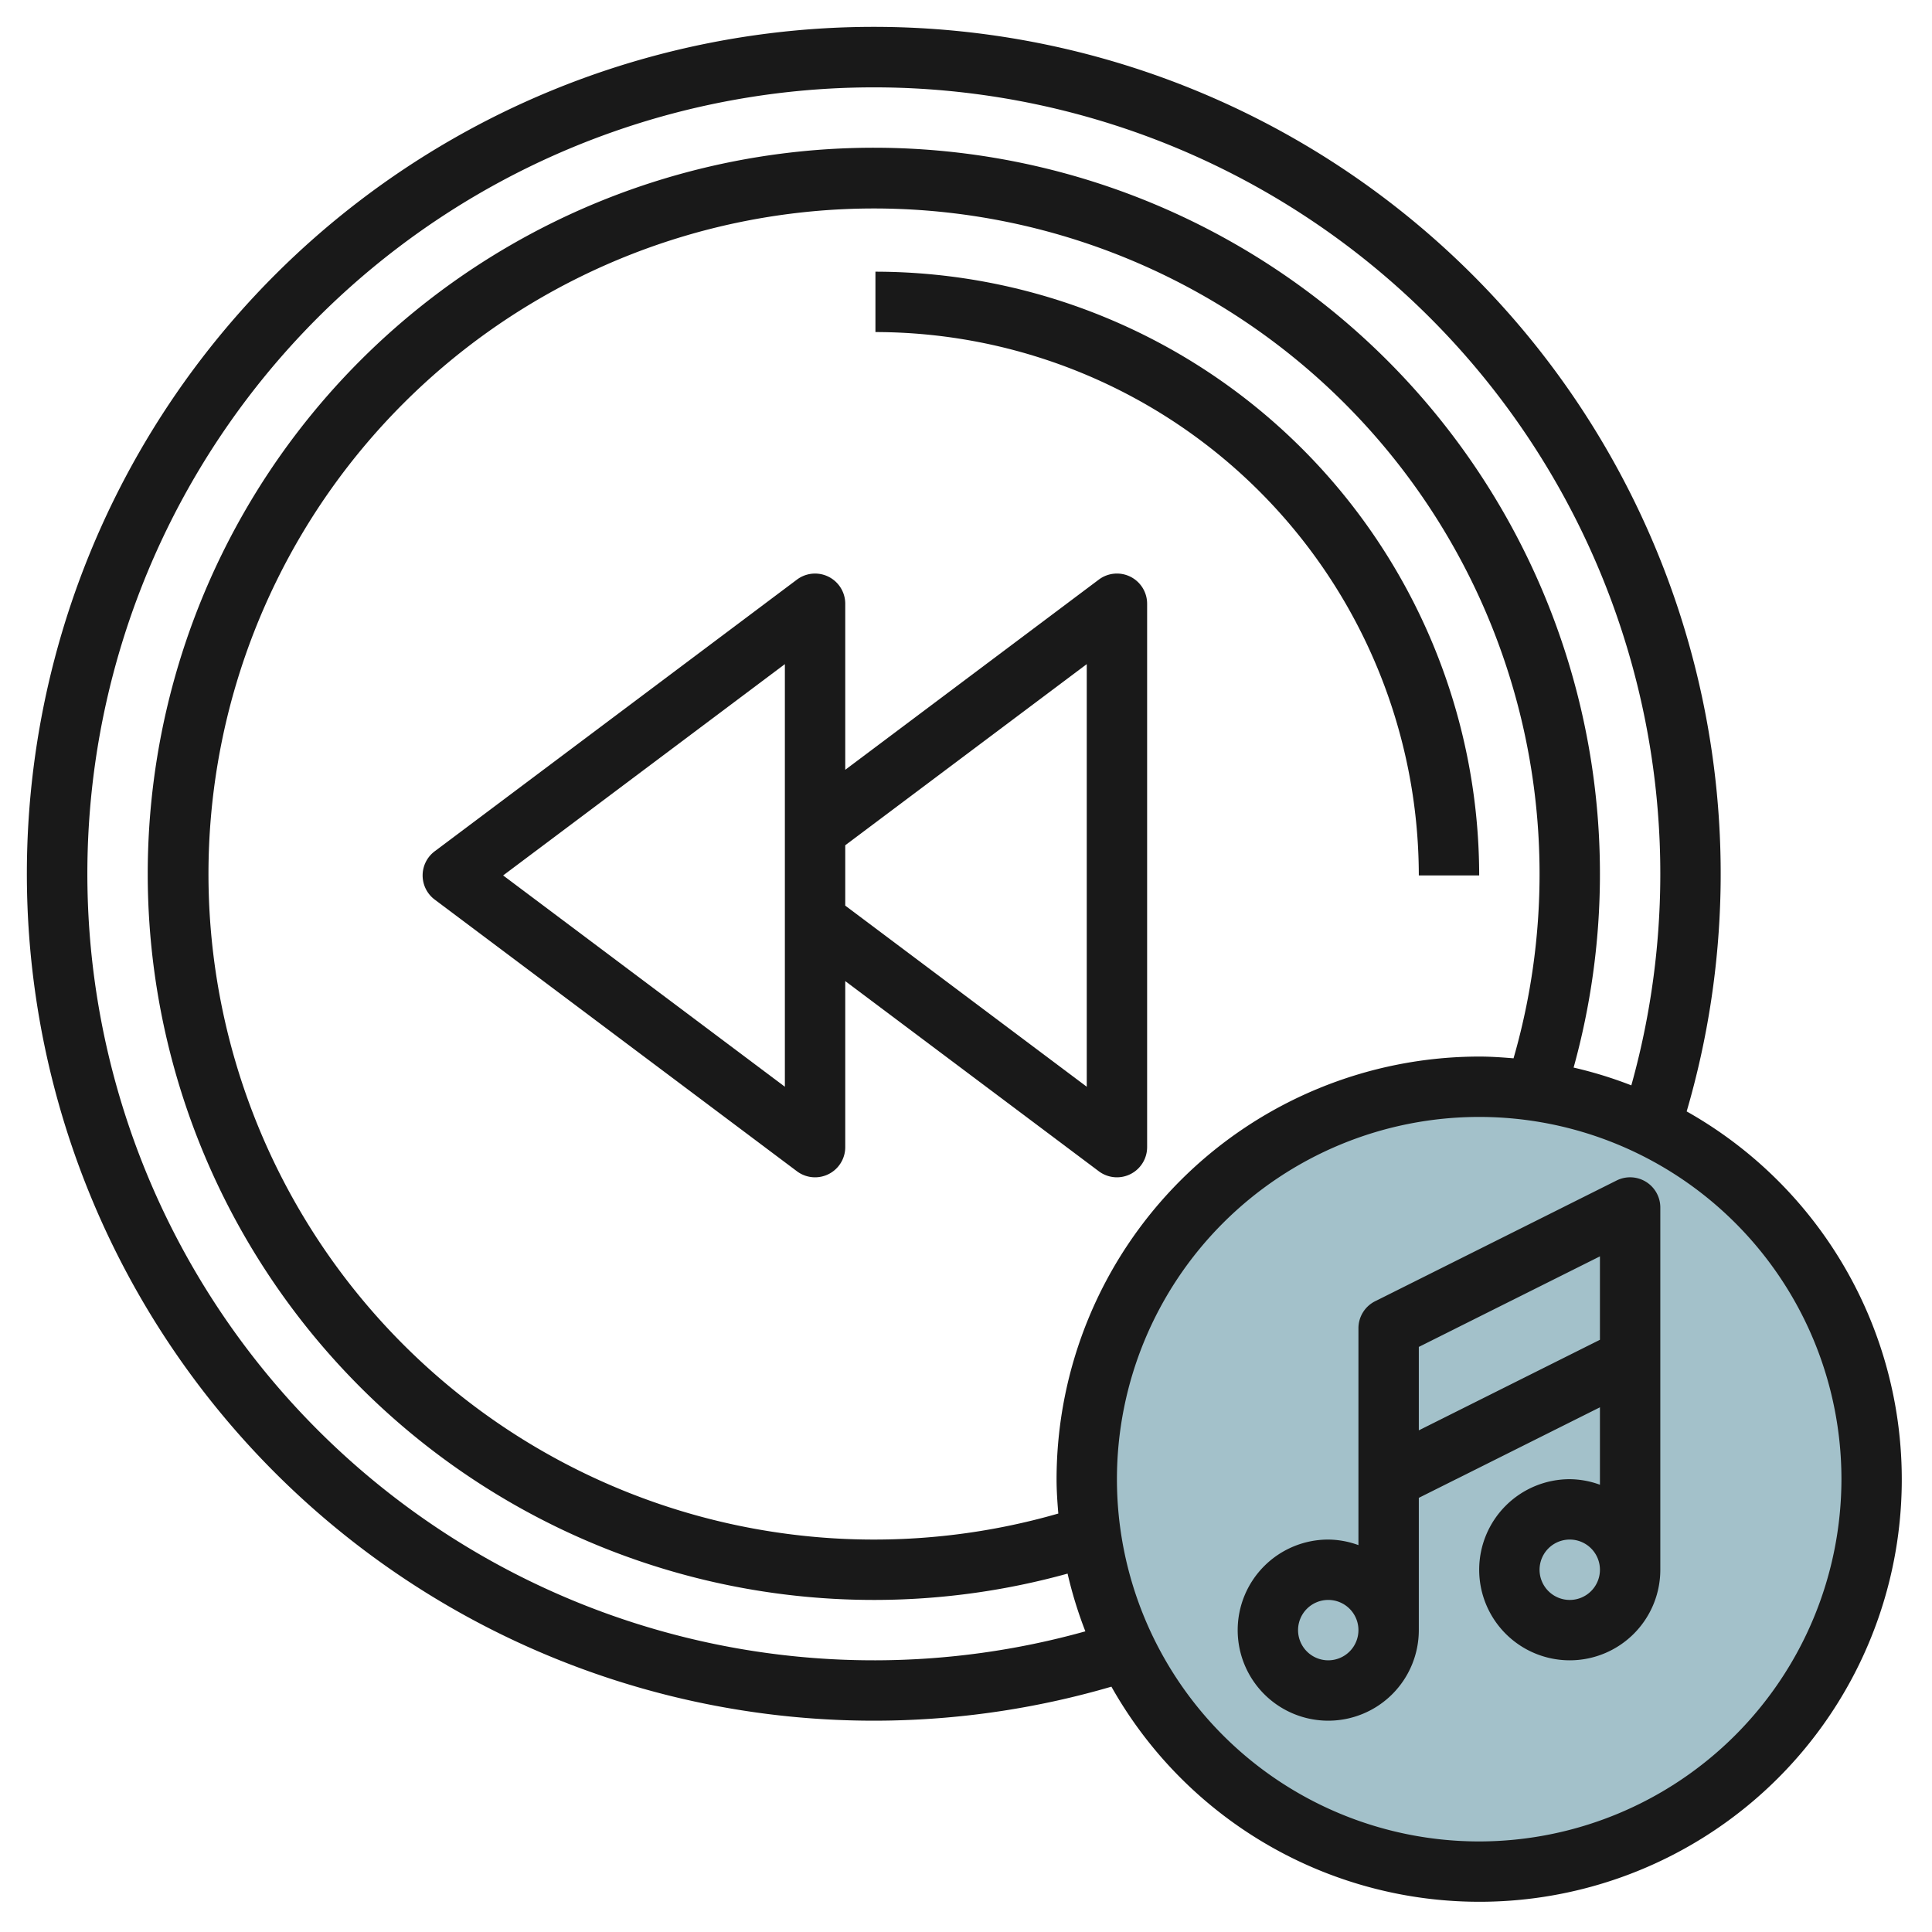 <svg height="512" viewBox="0 0 64 64" width="512" xmlns="http://www.w3.org/2000/svg"><g id="Layer_19" data-name="Layer 19"><circle cx="49" cy="49" fill="#a3c1ca" r="13"/><g fill="#191919"><path d="m47 29h2a20.023 20.023 0 0 0 -20-20v2a18.021 18.021 0 0 1 18 18z"/><path d="m54.525 39.149a1 1 0 0 0 -.972-.044l-8 4a1 1 0 0 0 -.553.895v7.184a2.966 2.966 0 0 0 -1-.184 3 3 0 1 0 3 3v-4.382l6-3v2.566a2.966 2.966 0 0 0 -1-.184 3 3 0 1 0 3 3v-12a1 1 0 0 0 -.475-.851zm-10.525 15.851a1 1 0 1 1 1-1 1 1 0 0 1 -1 1zm3-7.618v-2.764l6-3v2.764zm5 5.618a1 1 0 1 1 1-1 1 1 0 0 1 -1 1z"/><path d="m55.873 36.817a28.055 28.055 0 1 0 -19.056 19.056 13.991 13.991 0 1 0 19.056-19.056zm-26.873 18.183a26.053 26.053 0 1 1 25.04-19.046 13.7 13.7 0 0 0 -1.912-.589 24.053 24.053 0 1 0 -16.763 16.763 13.839 13.839 0 0 0 .589 1.912 26.016 26.016 0 0 1 -6.954.96zm6-6c0 .384.027.761.058 1.138a22.047 22.047 0 1 1 15.08-15.08c-.377-.031-.754-.058-1.138-.058a14.015 14.015 0 0 0 -14 14zm14 12a12 12 0 1 1 12-12 12.013 12.013 0 0 1 -12 12z"/><path d="m37.447 19.105a1 1 0 0 0 -1.047.095l-8.4 6.3v-5.5a1 1 0 0 0 -1.6-.8l-12 9a1 1 0 0 0 0 1.6l12 9a1 1 0 0 0 .6.2 1 1 0 0 0 1-1v-5.5l8.4 6.3a1 1 0 0 0 .6.2 1 1 0 0 0 1-1v-18a1 1 0 0 0 -.553-.895zm-11.447 16.895-9.333-7 9.333-7zm10 0-8-6v-2l8-6z"/></g></g></svg>